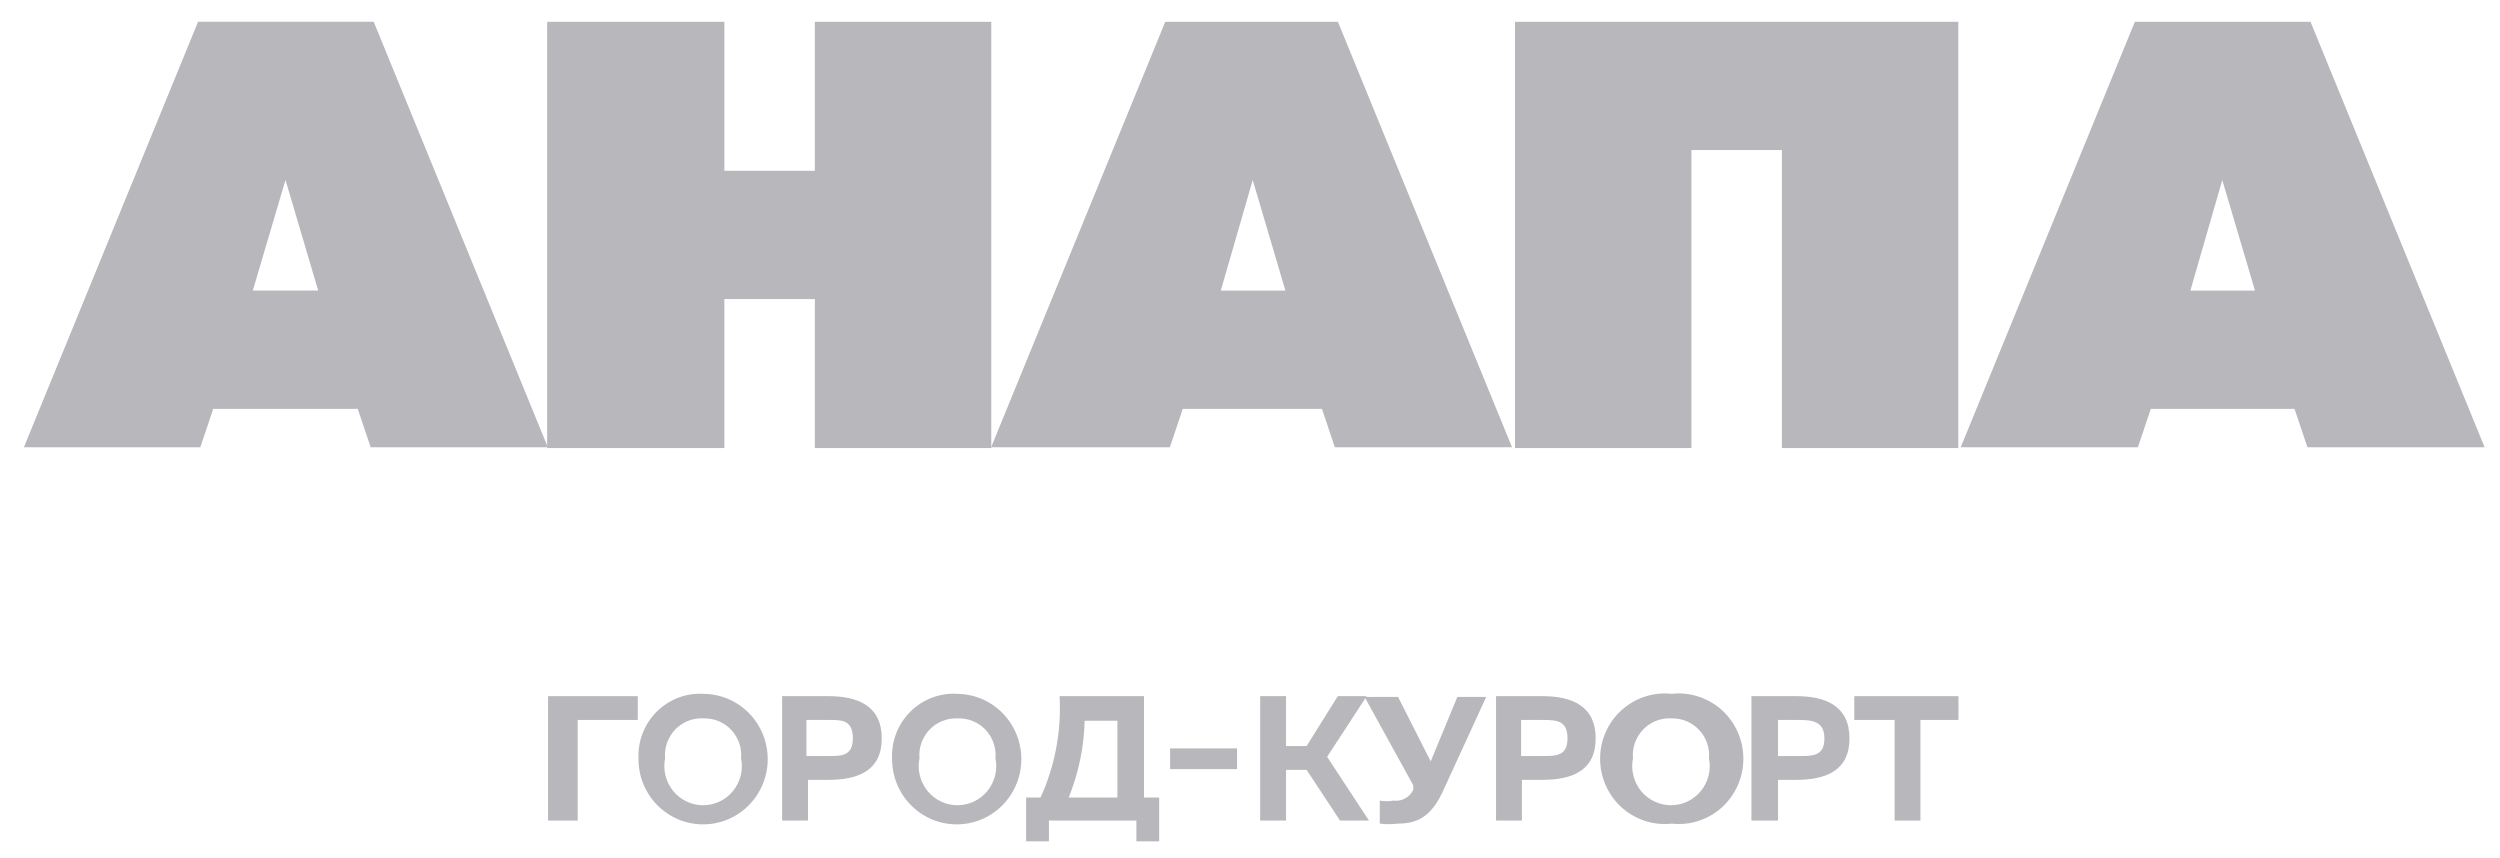 <?xml version="1.0" encoding="UTF-8"?> <svg xmlns="http://www.w3.org/2000/svg" width="67" height="23" viewBox="0 0 67 23" fill="none"> <g opacity="0.3"> <path d="M14.688 21.991V18.657H17.092V19.295H15.482V21.991H14.688Z" fill="#0C0F1E"></path> <path d="M18.863 18.595C19.206 18.599 19.54 18.705 19.822 18.901C20.105 19.096 20.324 19.372 20.451 19.694C20.578 20.015 20.608 20.367 20.538 20.706C20.467 21.044 20.298 21.354 20.053 21.596C19.808 21.837 19.498 22 19.161 22.064C18.824 22.127 18.476 22.089 18.161 21.953C17.846 21.816 17.578 21.589 17.391 21.299C17.204 21.009 17.107 20.67 17.111 20.324C17.102 20.09 17.141 19.858 17.227 19.642C17.312 19.425 17.442 19.229 17.607 19.066C17.772 18.903 17.969 18.777 18.186 18.696C18.402 18.614 18.633 18.58 18.863 18.595V18.595ZM18.863 19.253C18.723 19.244 18.582 19.265 18.45 19.316C18.318 19.367 18.199 19.446 18.1 19.547C18.001 19.649 17.926 19.771 17.878 19.905C17.83 20.039 17.812 20.182 17.824 20.324C17.794 20.476 17.797 20.633 17.834 20.784C17.872 20.935 17.941 21.075 18.039 21.196C18.136 21.316 18.259 21.413 18.398 21.479C18.537 21.546 18.689 21.58 18.843 21.58C18.997 21.58 19.149 21.546 19.288 21.479C19.427 21.413 19.549 21.316 19.647 21.196C19.744 21.075 19.814 20.935 19.852 20.784C19.889 20.633 19.892 20.476 19.862 20.324C19.873 20.185 19.856 20.046 19.811 19.915C19.765 19.784 19.693 19.664 19.599 19.563C19.505 19.462 19.39 19.383 19.264 19.329C19.137 19.276 19.001 19.25 18.863 19.253V19.253Z" fill="#0C0F1E"></path> <path d="M22.204 18.657C22.999 18.657 23.631 18.924 23.631 19.789C23.631 20.653 22.999 20.9 22.204 20.9H21.654V21.991H20.961V18.657H22.204ZM22.204 19.295H21.613V20.262H22.204C22.55 20.262 22.856 20.262 22.856 19.789C22.856 19.315 22.591 19.295 22.245 19.295H22.204Z" fill="#0C0F1E"></path> <path d="M25.66 18.595C26.003 18.599 26.336 18.705 26.619 18.901C26.902 19.096 27.12 19.372 27.248 19.694C27.375 20.015 27.405 20.367 27.335 20.706C27.264 21.044 27.095 21.354 26.85 21.596C26.605 21.837 26.294 22 25.958 22.064C25.621 22.127 25.273 22.089 24.958 21.953C24.643 21.816 24.375 21.589 24.188 21.299C24.001 21.009 23.904 20.67 23.907 20.324C23.898 20.09 23.938 19.858 24.023 19.642C24.109 19.425 24.238 19.229 24.404 19.066C24.569 18.903 24.766 18.777 24.983 18.696C25.199 18.614 25.43 18.58 25.66 18.595V18.595ZM25.66 19.253C25.521 19.247 25.383 19.271 25.253 19.323C25.124 19.375 25.007 19.454 24.911 19.555C24.814 19.657 24.741 19.778 24.694 19.91C24.648 20.043 24.63 20.183 24.641 20.324C24.611 20.476 24.614 20.633 24.652 20.784C24.689 20.935 24.759 21.075 24.856 21.196C24.954 21.316 25.076 21.413 25.215 21.479C25.354 21.546 25.506 21.58 25.66 21.58C25.814 21.58 25.966 21.546 26.105 21.479C26.244 21.413 26.367 21.316 26.464 21.196C26.562 21.075 26.632 20.935 26.669 20.784C26.706 20.633 26.71 20.476 26.679 20.324C26.691 20.183 26.673 20.043 26.627 19.91C26.58 19.778 26.506 19.657 26.41 19.555C26.313 19.454 26.197 19.375 26.067 19.323C25.938 19.271 25.799 19.247 25.66 19.253V19.253Z" fill="#0C0F1E"></path> <path d="M27.5 22.547V21.374H27.887C28.274 20.524 28.449 19.591 28.397 18.657H30.659V21.374H31.066V22.547H30.455V21.991H28.111V22.547H27.5ZM28.641 21.374H29.946V19.315H29.069C29.052 20.022 28.906 20.72 28.641 21.374V21.374Z" fill="#0C0F1E"></path> <path d="M33.153 20.057V20.613H31.359V20.057H33.153Z" fill="#0C0F1E"></path> <path d="M33.773 21.991V18.657H34.466V19.995H35.017L35.852 18.657H36.627L35.567 20.283L36.688 21.991H35.913L35.017 20.633H34.466V21.991H33.773Z" fill="#0C0F1E"></path> <path d="M37.467 22.073C37.305 22.093 37.14 22.093 36.978 22.073V21.456C37.099 21.478 37.223 21.478 37.345 21.456C37.452 21.471 37.561 21.451 37.656 21.399C37.752 21.348 37.828 21.267 37.875 21.168V21.044L36.57 18.677H37.467L38.343 20.406L39.057 18.677H39.831L38.649 21.25C38.343 21.888 37.977 22.073 37.467 22.073Z" fill="#0C0F1E"></path> <path d="M41.337 18.657C42.132 18.657 42.764 18.924 42.764 19.789C42.764 20.653 42.132 20.9 41.337 20.9H40.787V21.991H40.094V18.657H41.337ZM41.337 19.295H40.766V20.262H41.337C41.704 20.262 42.009 20.262 42.009 19.789C42.009 19.315 41.724 19.295 41.357 19.295H41.337Z" fill="#0C0F1E"></path> <path d="M44.803 18.595C45.044 18.568 45.289 18.593 45.521 18.669C45.752 18.744 45.966 18.868 46.147 19.032C46.328 19.196 46.473 19.396 46.572 19.621C46.671 19.845 46.722 20.088 46.722 20.334C46.722 20.58 46.671 20.823 46.572 21.047C46.473 21.272 46.328 21.472 46.147 21.637C45.966 21.801 45.752 21.924 45.521 22C45.289 22.075 45.044 22.1 44.803 22.073C44.561 22.1 44.316 22.075 44.084 22C43.853 21.924 43.639 21.801 43.458 21.637C43.277 21.472 43.132 21.272 43.033 21.047C42.934 20.823 42.883 20.58 42.883 20.334C42.883 20.088 42.934 19.845 43.033 19.621C43.132 19.396 43.277 19.196 43.458 19.032C43.639 18.868 43.853 18.744 44.084 18.669C44.316 18.593 44.561 18.568 44.803 18.595V18.595ZM44.803 19.253C44.662 19.244 44.521 19.265 44.389 19.316C44.258 19.367 44.138 19.446 44.039 19.547C43.941 19.649 43.865 19.771 43.817 19.905C43.77 20.039 43.751 20.182 43.763 20.324C43.733 20.476 43.736 20.633 43.774 20.784C43.811 20.935 43.881 21.076 43.978 21.196C44.076 21.316 44.198 21.413 44.337 21.479C44.477 21.546 44.629 21.58 44.782 21.58C44.936 21.58 45.088 21.546 45.227 21.479C45.366 21.413 45.489 21.316 45.586 21.196C45.684 21.076 45.754 20.935 45.791 20.784C45.828 20.633 45.832 20.476 45.801 20.324C45.813 20.186 45.795 20.046 45.75 19.915C45.705 19.784 45.633 19.665 45.538 19.564C45.444 19.463 45.33 19.383 45.203 19.329C45.077 19.276 44.94 19.25 44.803 19.253V19.253Z" fill="#0C0F1E"></path> <path d="M48.14 18.657C48.935 18.657 49.566 18.924 49.566 19.789C49.566 20.653 48.935 20.9 48.14 20.9H47.651V21.991H46.938V18.657H48.14ZM48.14 19.295H47.651V20.262H48.221C48.588 20.262 48.894 20.262 48.894 19.789C48.894 19.315 48.547 19.295 48.181 19.295H48.14Z" fill="#0C0F1E"></path> <path d="M52.487 18.657V19.295H51.468V21.991H50.776V19.295H49.695V18.657H52.487Z" fill="#0C0F1E"></path> <path d="M5.308 0.583L0.641 11.986H5.369L5.715 10.957H9.587L9.934 11.986H14.682L10.015 0.583H5.308ZM7.651 4.823L8.528 7.787H6.775L7.651 4.823Z" fill="#0C0F1E"></path> <path d="M61.922 0.584H57.214L52.547 11.987H57.295L57.642 10.958H61.493L61.84 11.987H66.588L61.922 0.584ZM59.557 4.824L60.434 7.788H58.702L59.557 4.824Z" fill="#0C0F1E"></path> <path d="M31.229 0.584L26.562 11.987H31.352L31.698 10.958H35.428L35.774 11.987H40.523L35.856 0.584H31.229ZM33.573 4.824L34.449 7.788H32.717L33.573 4.824Z" fill="#0C0F1E"></path> <path d="M21.838 0.584V4.577H19.413V0.584H14.664V12.008H19.413V8.015H21.838V12.008H26.566V0.584H21.838Z" fill="#0C0F1E"></path> <path d="M40.602 0.584V12.008H45.33V4.021H47.755V12.008H52.483V0.584H40.602Z" fill="#0C0F1E"></path> </g> </svg> 